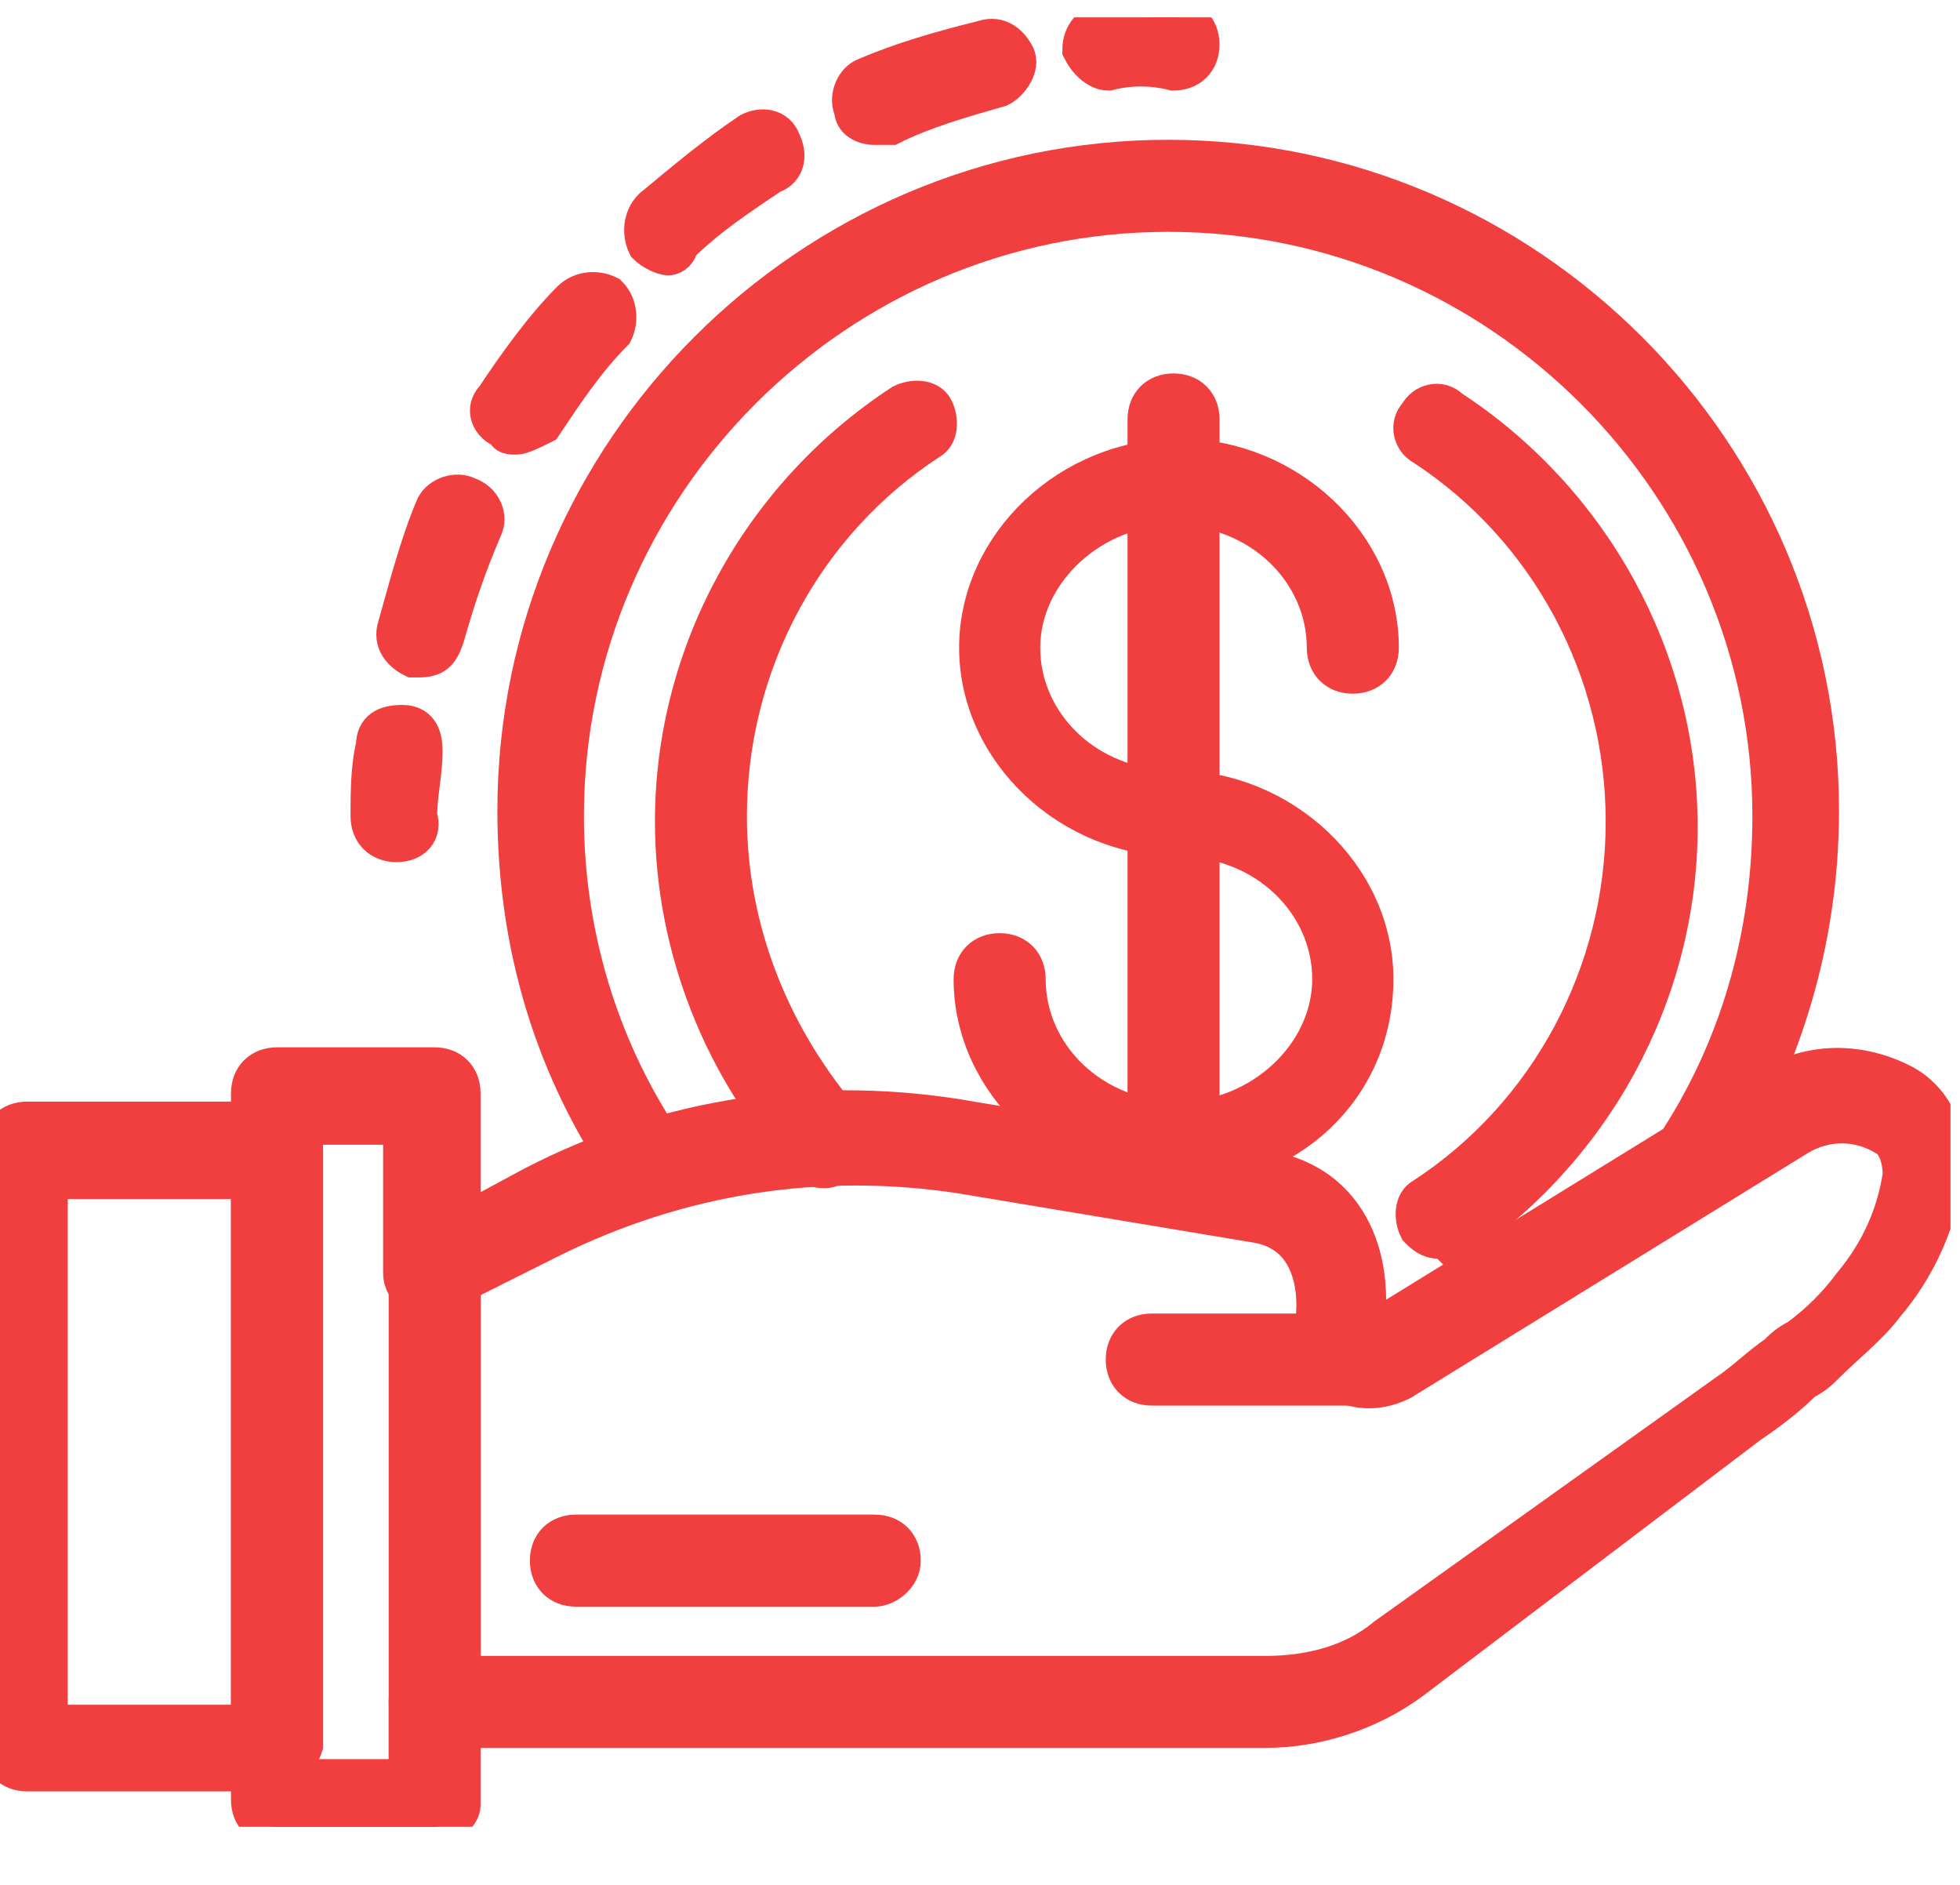 <svg width="26" height="25" viewBox="0 0 26 25" fill="none" xmlns="http://www.w3.org/2000/svg">
<g clip-path="url(#clip0_2628_548)">
<path d="M5.765 24.231H3.675C3.459 24.231 3.314 24.087 3.314 23.87V14.501C3.314 14.285 3.459 14.141 3.675 14.141H5.765C5.981 14.141 6.125 14.285 6.125 14.501V16.231L7.062 15.726C8.864 14.789 10.882 14.501 12.9 14.861L16.792 15.51C18.089 15.726 18.233 17.023 18.089 17.6C18.089 17.672 18.089 17.672 18.089 17.672H18.161L23.423 14.429C23.999 14.069 24.648 14.069 25.224 14.357C25.657 14.573 25.873 15.078 25.801 15.51C25.729 16.159 25.441 16.807 25.008 17.312C24.792 17.6 24.504 17.816 24.215 18.105C24.143 18.177 24.071 18.249 23.927 18.321C23.711 18.537 23.423 18.753 23.206 18.897L18.738 22.285C18.161 22.717 17.441 22.933 16.792 22.933H6.125V23.942C6.125 24.087 5.909 24.231 5.765 24.231ZM3.963 23.582H5.405V22.573C5.405 22.357 5.549 22.213 5.765 22.213H16.792C17.369 22.213 17.945 22.069 18.378 21.708L22.918 18.465C23.134 18.321 23.351 18.105 23.567 17.96C23.639 17.888 23.711 17.816 23.855 17.744C24.143 17.528 24.36 17.312 24.576 17.023C24.936 16.591 25.152 16.087 25.224 15.582C25.224 15.366 25.152 15.15 25.008 15.078C24.648 14.861 24.215 14.861 23.855 15.078L18.594 18.321C18.305 18.465 18.017 18.465 17.729 18.321C17.513 18.177 17.369 17.816 17.441 17.528C17.441 17.456 17.585 16.375 16.648 16.231L12.756 15.582C10.882 15.294 9.008 15.582 7.278 16.447L5.837 17.168C5.765 17.24 5.621 17.24 5.477 17.168C5.405 17.096 5.332 17.023 5.332 16.879V14.933H3.891V23.582H3.963Z" fill="#F13F3F" stroke="#F13F3F" stroke-width="0.5"/>
<path d="M18.161 18.393H15.278C15.062 18.393 14.918 18.248 14.918 18.032C14.918 17.816 15.062 17.672 15.278 17.672H18.161C18.377 17.672 18.522 17.816 18.522 18.032C18.522 18.248 18.377 18.393 18.161 18.393Z" fill="#F13F3F" stroke="#F13F3F" stroke-width="0.5"/>
<path d="M5.767 22.933C5.55 22.933 5.406 22.789 5.406 22.572V16.807C5.406 16.59 5.55 16.446 5.767 16.446C5.983 16.446 6.127 16.59 6.127 16.807V22.572C6.127 22.789 5.911 22.933 5.767 22.933Z" fill="#F13F3F" stroke="#F13F3F" stroke-width="0.5"/>
<path d="M3.676 23.51H0.36C0.144 23.51 0 23.366 0 23.15V15.222C0 15.005 0.144 14.861 0.36 14.861H3.676C3.892 14.861 4.036 15.005 4.036 15.222V23.15C3.964 23.366 3.82 23.51 3.676 23.51ZM0.649 22.861H3.315V15.654H0.649V22.861Z" fill="#F13F3F" stroke="#F13F3F" stroke-width="0.5"/>
<path d="M11.604 21.06H7.64C7.423 21.06 7.279 20.915 7.279 20.699C7.279 20.483 7.423 20.339 7.64 20.339H11.604C11.82 20.339 11.964 20.483 11.964 20.699C11.964 20.915 11.748 21.06 11.604 21.06Z" fill="#F13F3F" stroke="#F13F3F" stroke-width="0.5"/>
<path d="M15.567 15.51C14.126 15.51 12.9 14.357 12.9 12.987C12.9 12.771 13.044 12.627 13.261 12.627C13.477 12.627 13.621 12.771 13.621 12.987C13.621 13.996 14.486 14.861 15.639 14.861C16.72 14.861 17.657 13.996 17.657 12.987C17.657 11.978 16.792 11.113 15.639 11.113C14.198 11.113 12.973 9.96 12.973 8.591C12.973 7.222 14.198 6.068 15.639 6.068C17.081 6.068 18.306 7.222 18.306 8.591C18.306 8.807 18.162 8.951 17.945 8.951C17.729 8.951 17.585 8.807 17.585 8.591C17.585 7.582 16.72 6.717 15.567 6.717C14.486 6.717 13.549 7.582 13.549 8.591C13.549 9.6 14.414 10.465 15.567 10.465C17.009 10.465 18.234 11.618 18.234 12.987C18.234 14.429 17.081 15.51 15.567 15.51Z" fill="#F13F3F" stroke="#F13F3F" stroke-width="0.5"/>
<path d="M15.567 16.014C15.351 16.014 15.207 15.87 15.207 15.654V5.563C15.207 5.347 15.351 5.203 15.567 5.203C15.784 5.203 15.928 5.347 15.928 5.563V15.654C15.928 15.87 15.784 16.014 15.567 16.014Z" fill="#F13F3F" stroke="#F13F3F" stroke-width="0.5"/>
<path d="M10.956 15.509C10.883 15.509 10.811 15.509 10.739 15.437C9.586 14.212 8.938 12.554 8.938 10.897C8.938 8.662 10.091 6.572 11.964 5.347C12.109 5.275 12.325 5.275 12.397 5.419C12.469 5.563 12.469 5.78 12.325 5.852C10.667 6.933 9.658 8.807 9.658 10.825C9.658 12.338 10.235 13.78 11.244 14.933C11.388 15.077 11.388 15.293 11.244 15.437C11.1 15.437 11.028 15.509 10.956 15.509Z" fill="#F13F3F" stroke="#F13F3F" stroke-width="0.5"/>
<path d="M19.099 16.446C18.955 16.446 18.883 16.374 18.811 16.302C18.739 16.158 18.739 15.942 18.883 15.87C20.541 14.789 21.55 12.915 21.55 10.897C21.55 8.879 20.541 7.005 18.883 5.924C18.739 5.852 18.667 5.636 18.811 5.491C18.883 5.347 19.099 5.275 19.243 5.419C21.117 6.645 22.27 8.735 22.27 10.969C22.27 13.203 21.117 15.293 19.243 16.518C19.171 16.446 19.099 16.446 19.099 16.446Z" fill="#F13F3F" stroke="#F13F3F" stroke-width="0.5"/>
<path d="M18.163 18.393C18.019 18.393 17.875 18.321 17.73 18.249C17.514 18.105 17.37 17.744 17.442 17.456C17.442 17.384 17.586 16.303 16.649 16.159L12.758 15.51C11.46 15.294 10.019 15.366 8.722 15.798C8.577 15.87 8.433 15.798 8.361 15.654C7.352 14.213 6.848 12.555 6.848 10.753C6.848 5.996 10.739 2.104 15.496 2.104C20.253 2.104 24.145 5.996 24.145 10.753C24.145 12.483 23.64 14.14 22.703 15.582C22.703 15.654 22.631 15.654 22.631 15.654L18.523 18.177C18.451 18.393 18.307 18.393 18.163 18.393ZM12.902 14.933L16.794 15.582C18.091 15.798 18.235 17.096 18.091 17.672C18.091 17.744 18.091 17.744 18.091 17.744H18.163L22.199 15.222C23.064 13.924 23.496 12.411 23.496 10.825C23.496 6.429 19.893 2.825 15.496 2.825C11.1 2.825 7.496 6.429 7.496 10.825C7.496 12.339 7.929 13.852 8.794 15.149C10.163 14.789 11.604 14.717 12.902 14.933Z" fill="#F13F3F" stroke="#F13F3F" stroke-width="0.5"/>
<path d="M14.702 0.951C14.558 0.951 14.414 0.807 14.342 0.663C14.342 0.447 14.486 0.303 14.63 0.303C14.99 0.23 15.279 0.23 15.567 0.23C15.783 0.23 15.927 0.375 15.927 0.591C15.927 0.807 15.783 0.951 15.567 0.951C15.279 0.879 14.99 0.879 14.702 0.951Z" fill="#F13F3F" stroke="#F13F3F" stroke-width="0.5"/>
<path d="M5.55 8.735H5.478C5.333 8.663 5.189 8.519 5.261 8.303C5.405 7.798 5.55 7.222 5.766 6.717C5.838 6.573 6.054 6.501 6.198 6.573C6.415 6.645 6.487 6.862 6.415 7.006C6.198 7.51 6.054 7.943 5.91 8.447C5.838 8.663 5.766 8.735 5.55 8.735ZM6.847 5.78C6.775 5.78 6.703 5.78 6.703 5.708C6.487 5.636 6.415 5.42 6.559 5.276C6.847 4.843 7.207 4.339 7.568 3.979C7.712 3.834 7.928 3.834 8.072 3.907C8.216 4.051 8.216 4.267 8.144 4.411C7.784 4.771 7.496 5.204 7.207 5.636C7.063 5.708 6.919 5.78 6.847 5.78ZM8.865 3.402C8.793 3.402 8.649 3.33 8.577 3.258C8.505 3.114 8.505 2.898 8.649 2.753C9.081 2.393 9.514 2.033 9.946 1.744C10.09 1.672 10.306 1.672 10.379 1.889C10.45 2.033 10.45 2.249 10.234 2.321C9.802 2.609 9.369 2.898 9.009 3.258C9.009 3.33 8.937 3.402 8.865 3.402ZM11.604 1.672C11.46 1.672 11.315 1.6 11.315 1.456C11.243 1.312 11.315 1.096 11.46 1.024C11.964 0.807 12.469 0.663 13.045 0.519C13.261 0.447 13.405 0.591 13.478 0.735C13.55 0.88 13.405 1.096 13.261 1.168C12.757 1.312 12.252 1.456 11.82 1.672C11.676 1.672 11.676 1.672 11.604 1.672Z" fill="#F13F3F" stroke="#F13F3F" stroke-width="0.5"/>
<path d="M5.261 11.185C5.045 11.185 4.9 11.041 4.9 10.825C4.9 10.537 4.9 10.176 4.972 9.888C4.972 9.672 5.117 9.6 5.333 9.6C5.549 9.6 5.621 9.744 5.621 9.96C5.621 10.248 5.549 10.537 5.549 10.825C5.621 11.041 5.477 11.185 5.261 11.185Z" fill="#F13F3F" stroke="#F13F3F" stroke-width="0.5"/>
</g>
<defs>
<clipPath id="clip0_2628_548">
<rect width="25.874" height="24" fill="white" transform="translate(0 0.23)"/>
</clipPath>
</defs>
</svg>
